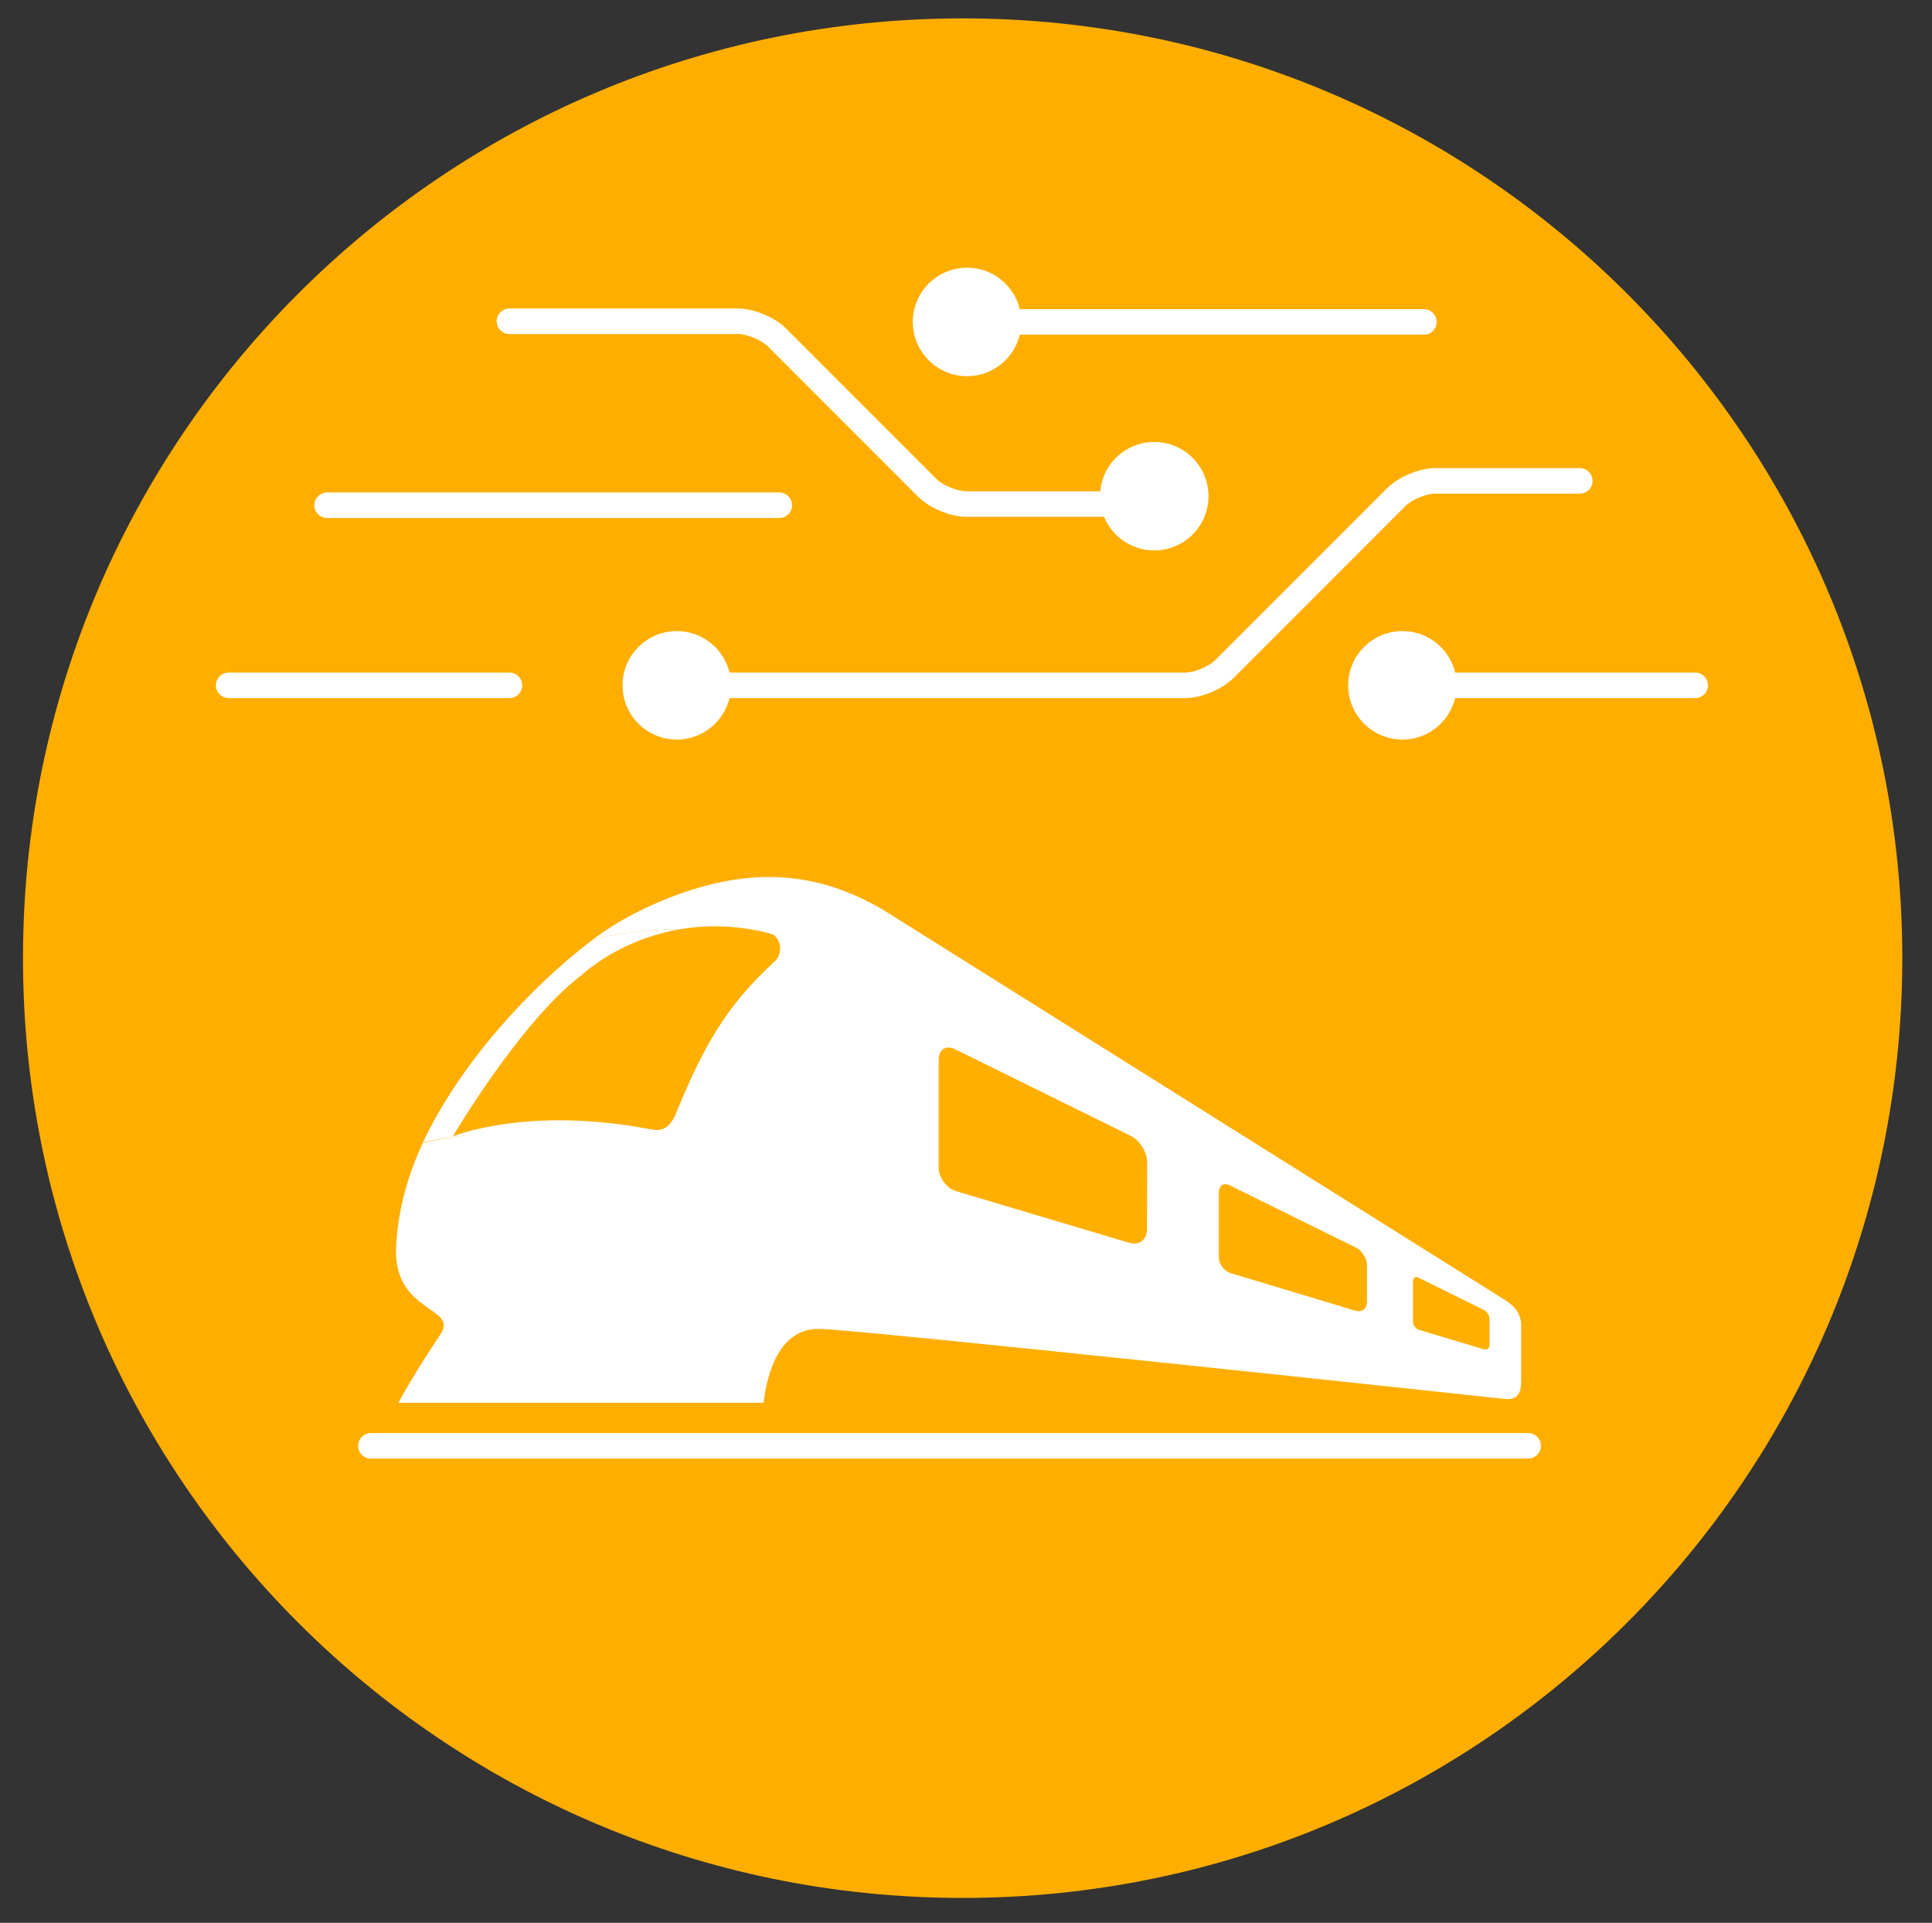 <?xml version="1.0" encoding="utf-8"?>
<!-- Generator: Adobe Illustrator 15.0.0, SVG Export Plug-In  -->
<!DOCTYPE svg PUBLIC "-//W3C//DTD SVG 1.1//EN" "http://www.w3.org/Graphics/SVG/1.1/DTD/svg11.dtd">
<svg version="1.1"
	 xmlns="http://www.w3.org/2000/svg" xmlns:xlink="http://www.w3.org/1999/xlink" xmlns:a="http://ns.adobe.com/AdobeSVGViewerExtensions/3.0/"
	 x="0px" y="0px" width="204px" height="203px" viewBox="859 438 204 203" enable-background="new 859 438 204 203"
	 xml:space="preserve">
<rect x="859" y="438" width="204" height="203" fill="#333333" stroke="none"/>
<defs>
</defs>
<g>
	<defs>
		<rect id="SVGID_3_" width="1920" height="1080"/>
	</defs>
	<clipPath id="SVGID_4_">
		<use xlink:href="#SVGID_3_"  overflow="visible"/>
	</clipPath>
	<path clip-path="url(#SVGID_4_)" fill="#39E6DC" d="M617.672,539.933c0,54.796-44.421,99.218-99.217,99.218
		c-54.797,0-99.218-44.422-99.218-99.218s44.421-99.218,99.218-99.218C573.251,440.715,617.672,485.137,617.672,539.933"/>
	
		<line clip-path="url(#SVGID_4_)" fill="none" stroke="#FFFFFF" stroke-width="2.78" stroke-miterlimit="10" x1="504.117" y1="575.162" x2="478.983" y2="575.33"/>
	
		<line clip-path="url(#SVGID_4_)" fill="none" stroke="#FFFFFF" stroke-width="2.78" stroke-miterlimit="10" x1="531.036" y1="575.038" x2="505.901" y2="575.207"/>
	
		<line clip-path="url(#SVGID_4_)" fill="none" stroke="#FFFFFF" stroke-width="2.78" stroke-miterlimit="10" x1="518.553" y1="575.24" x2="518.384" y2="550.106"/>
	
		<line clip-path="url(#SVGID_4_)" fill="none" stroke="#FFFFFF" stroke-width="2.78" stroke-miterlimit="10" x1="547.114" y1="594.932" x2="509.778" y2="595.1"/>
	
		<line clip-path="url(#SVGID_4_)" fill="none" stroke="#FFFFFF" stroke-width="2.78" stroke-miterlimit="10" x1="513.709" y1="594.932" x2="486.74" y2="595.1"/>
	
		<line clip-path="url(#SVGID_4_)" fill="none" stroke="#FFFFFF" stroke-width="2.78" stroke-miterlimit="10" x1="567.099" y1="552.979" x2="567.099" y2="575"/>
	<path clip-path="url(#SVGID_4_)" fill="#FFFFFF" d="M485.68,575.33c0,3.163-2.563,5.727-5.726,5.727s-5.726-2.563-5.726-5.727
		c0-3.162,2.563-5.726,5.726-5.726S485.68,572.168,485.68,575.33"/>
	<path clip-path="url(#SVGID_4_)" fill="#FFFFFF" d="M465.148,594.936c0,3.162-2.564,5.726-5.726,5.726
		c-3.163,0-5.726-2.563-5.726-5.726c0-3.163,2.563-5.727,5.726-5.727C462.584,589.209,465.148,591.772,465.148,594.936"/>
	<path clip-path="url(#SVGID_4_)" fill="#FFFFFF" d="M593.812,527.608c0,3.163-2.563,5.726-5.726,5.726s-5.726-2.563-5.726-5.726
		c0-3.162,2.563-5.726,5.726-5.726S593.812,524.446,593.812,527.608"/>
	<path clip-path="url(#SVGID_4_)" fill="#FFFFFF" d="M572.825,574.999c0,3.162-2.563,5.726-5.726,5.726
		c-3.162,0-5.726-2.563-5.726-5.726c0-3.163,2.564-5.727,5.726-5.727C570.262,569.272,572.825,571.836,572.825,574.999"/>
	<path clip-path="url(#SVGID_4_)" fill="#FFFFFF" d="M519.436,594.884c0,3.162-2.564,5.726-5.726,5.726
		c-3.163,0-5.726-2.563-5.726-5.726c0-3.163,2.563-5.727,5.726-5.727C516.872,589.157,519.436,591.721,519.436,594.884"/>
	<path clip-path="url(#SVGID_4_)" fill="#FFFFFF" d="M572.825,548.595c0,3.162-2.563,5.726-5.726,5.726
		c-3.162,0-5.726-2.563-5.726-5.726s2.564-5.726,5.726-5.726C570.262,542.869,572.825,545.433,572.825,548.595"/>
	<path clip-path="url(#SVGID_4_)" fill="#FFFFFF" d="M492.466,594.884c0,3.162-2.563,5.726-5.726,5.726
		c-3.162,0-5.726-2.563-5.726-5.726c0-3.163,2.564-5.727,5.726-5.727C489.903,589.157,492.466,591.721,492.466,594.884"/>
	<path clip-path="url(#SVGID_4_)" fill="#FFFFFF" d="M510.777,575.207c0,3.162-2.563,5.726-5.726,5.726
		c-3.162,0-5.726-2.563-5.726-5.726s2.564-5.727,5.726-5.727C508.214,569.48,510.777,572.045,510.777,575.207"/>
	<path clip-path="url(#SVGID_4_)" fill="#FFFFFF" d="M538.074,575.038c0,3.162-2.563,5.726-5.726,5.726s-5.726-2.563-5.726-5.726
		s2.563-5.726,5.726-5.726S538.074,571.876,538.074,575.038"/>
	<path clip-path="url(#SVGID_4_)" fill="#FFFFFF" d="M552.84,594.983c0,3.162-2.563,5.726-5.726,5.726
		c-3.162,0-5.726-2.563-5.726-5.726c0-3.163,2.564-5.727,5.726-5.727C550.277,589.257,552.84,591.82,552.84,594.983"/>
	
		<line clip-path="url(#SVGID_4_)" fill="none" stroke="#FFFFFF" stroke-width="2.78" stroke-miterlimit="10" x1="478.983" y1="575.33" x2="459.4" y2="594.913"/>
	
		<line clip-path="url(#SVGID_4_)" fill="none" stroke="#FFFFFF" stroke-width="2.78" stroke-miterlimit="10" x1="532.384" y1="575.074" x2="512.358" y2="595.1"/>
	
		<line clip-path="url(#SVGID_4_)" fill="none" stroke="#FFFFFF" stroke-width="2.78" stroke-miterlimit="10" x1="567.099" y1="574.999" x2="547.114" y2="594.983"/>
	
		<line clip-path="url(#SVGID_4_)" fill="none" stroke="#FFFFFF" stroke-width="2.78" stroke-miterlimit="10" x1="588.085" y1="527.608" x2="565.129" y2="550.564"/>
	<path clip-path="url(#SVGID_4_)" fill="#FFFFFF" d="M529.196,540.08c0,0.86-0.704,1.564-1.564,1.564h-18.356
		c-0.86,0-1.564-0.704-1.564-1.564v-0.486c0-0.86,0.704-1.564,1.564-1.564h18.356c0.86,0,1.564,0.704,1.564,1.564V540.08z"/>
	<path clip-path="url(#SVGID_4_)" fill="#FFFFFF" d="M529.196,545.532c0,0.86-0.704,1.564-1.564,1.564h-18.356
		c-0.86,0-1.564-0.704-1.564-1.564v-0.486c0-0.859,0.704-1.563,1.564-1.563h18.356c0.86,0,1.564,0.704,1.564,1.563V545.532z"/>
	<path clip-path="url(#SVGID_4_)" fill="#FFFFFF" d="M529.196,534.502c0,0.86-0.704,1.564-1.564,1.564h-18.356
		c-0.86,0-1.564-0.704-1.564-1.564v-9.424c0-0.86,0.704-1.564,1.564-1.564h18.356c0.86,0,1.564,0.704,1.564,1.564V534.502z"/>
	<path clip-path="url(#SVGID_4_)" fill="#FFFFFF" d="M519.532,559.224c-0.592,0.624-1.562,0.624-2.153,0l-8.59-9.047
		c-0.591-0.623-0.372-1.134,0.488-1.134h18.356c0.86,0,1.079,0.511,0.487,1.134L519.532,559.224z"/>
	<path clip-path="url(#SVGID_4_)" fill="#FFFFFF" d="M547.477,500.25c0,16.028-12.994,29.021-29.021,29.021
		c-16.029,0-29.022-12.993-29.022-29.021s12.993-29.021,29.022-29.021C534.482,471.229,547.477,484.222,547.477,500.25"/>
	
		<line clip-path="url(#SVGID_4_)" fill="none" stroke="#FFFFFF" stroke-width="2.868" stroke-linecap="round" stroke-miterlimit="10" x1="518.455" y1="454.911" x2="518.455" y2="466.594"/>
	
		<line clip-path="url(#SVGID_4_)" fill="none" stroke="#FFFFFF" stroke-width="2.868" stroke-linecap="round" stroke-miterlimit="10" x1="495.786" y1="460.985" x2="501.626" y2="471.104"/>
	
		<line clip-path="url(#SVGID_4_)" fill="none" stroke="#FFFFFF" stroke-width="2.868" stroke-linecap="round" stroke-miterlimit="10" x1="479.19" y1="477.581" x2="489.309" y2="483.423"/>
	
		<line clip-path="url(#SVGID_4_)" fill="none" stroke="#FFFFFF" stroke-width="2.868" stroke-linecap="round" stroke-miterlimit="10" x1="473.116" y1="500.25" x2="484.799" y2="500.25"/>
	
		<line clip-path="url(#SVGID_4_)" fill="none" stroke="#FFFFFF" stroke-width="2.868" stroke-linecap="round" stroke-miterlimit="10" x1="541.125" y1="460.985" x2="535.282" y2="471.104"/>
	
		<line clip-path="url(#SVGID_4_)" fill="none" stroke="#FFFFFF" stroke-width="2.868" stroke-linecap="round" stroke-miterlimit="10" x1="557.72" y1="477.581" x2="547.602" y2="483.423"/>
	
		<line clip-path="url(#SVGID_4_)" fill="none" stroke="#FFFFFF" stroke-width="2.868" stroke-linecap="round" stroke-miterlimit="10" x1="563.794" y1="500.25" x2="552.11" y2="500.25"/>
	
		<line clip-path="url(#SVGID_4_)" fill="none" stroke="#FFFFFF" stroke-width="2.868" stroke-linecap="round" stroke-miterlimit="10" x1="557.72" y1="522.919" x2="547.602" y2="517.077"/>
	
		<line clip-path="url(#SVGID_4_)" fill="none" stroke="#FFFFFF" stroke-width="2.868" stroke-linecap="round" stroke-miterlimit="10" x1="479.19" y1="522.919" x2="489.309" y2="517.077"/>
	<path clip-path="url(#SVGID_4_)" fill="#39E6DC" d="M532.682,497.773c0.613-0.646,0.386-1.171-0.505-1.168l-11.86,0.046
		c-0.89,0.003-1.364-0.676-1.051-1.51l5.836-15.562c0.313-0.834,0.067-0.988-0.546-0.342l-22.342,23.545
		c-0.614,0.646-0.386,1.172,0.504,1.169l11.86-0.047c0.891-0.003,1.364,0.677,1.051,1.51l-5.836,15.563
		c-0.312,0.834-0.067,0.987,0.546,0.341L532.682,497.773z"/>
	<path clip-path="url(#SVGID_4_)" fill="#D66EFF" d="M1501.672,539.933c0,54.796-44.421,99.217-99.218,99.217
		c-54.796,0-99.218-44.421-99.218-99.217c0-54.796,44.422-99.218,99.218-99.218C1457.251,440.715,1501.672,485.137,1501.672,539.933
		"/>
	<path clip-path="url(#SVGID_4_)" fill="#FFFFFF" d="M1382.679,552.896c0,4.88-3.955,8.835-8.835,8.835s-8.835-3.955-8.835-8.835
		s3.955-8.835,8.835-8.835S1382.679,548.017,1382.679,552.896"/>
	<path clip-path="url(#SVGID_4_)" fill="#FFFFFF" d="M1384.292,574.308c0,5.77-4.678,10.447-10.448,10.447
		s-10.448-4.678-10.448-10.447c0-5.771,4.678-10.448,10.448-10.448S1384.292,568.536,1384.292,574.308"/>
	<path clip-path="url(#SVGID_4_)" fill="#FFFFFF" d="M1384.292,598.211c0,1.076-0.88,1.956-1.956,1.956h-16.984
		c-1.076,0-1.956-0.88-1.956-1.956v-21.948c0-1.075,0.88-1.955,1.956-1.955h16.984c1.076,0,1.956,0.88,1.956,1.955V598.211z"/>
	
		<path clip-path="url(#SVGID_4_)" fill="none" stroke="#FFFFFF" stroke-width="6.965" stroke-linecap="round" stroke-miterlimit="10" d="
		M1380.797,573.512c1.182,8.847,9.312,15.061,18.158,13.878"/>
	<path clip-path="url(#SVGID_4_)" fill="#FFFFFF" d="M1422.23,552.896c0,4.88,3.955,8.835,8.835,8.835s8.835-3.955,8.835-8.835
		s-3.955-8.835-8.835-8.835S1422.23,548.017,1422.23,552.896"/>
	<path clip-path="url(#SVGID_4_)" fill="#FFFFFF" d="M1420.617,574.308c0,5.77,4.678,10.447,10.448,10.447
		s10.448-4.678,10.448-10.447c0-5.771-4.678-10.448-10.448-10.448S1420.617,568.536,1420.617,574.308"/>
	<path clip-path="url(#SVGID_4_)" fill="#FFFFFF" d="M1420.617,598.211c0,1.076,0.88,1.956,1.956,1.956h16.983
		c1.077,0,1.957-0.88,1.957-1.956v-21.948c0-1.075-0.88-1.955-1.957-1.955h-16.983c-1.076,0-1.956,0.88-1.956,1.955V598.211z"/>
	
		<path clip-path="url(#SVGID_4_)" fill="none" stroke="#FFFFFF" stroke-width="6.965" stroke-linecap="round" stroke-miterlimit="10" d="
		M1424.112,573.512c-1.182,8.847-9.312,15.061-18.158,13.878"/>
	<line clip-path="url(#SVGID_4_)" fill="#8EFF17" x1="1333.159" y1="510.929" x2="1366.843" y2="513.535"/>
	
		<line clip-path="url(#SVGID_4_)" fill="none" stroke="#FFFFFF" stroke-width="2.695" stroke-linecap="round" stroke-miterlimit="10" x1="1333.159" y1="510.929" x2="1366.843" y2="513.535"/>
	<line clip-path="url(#SVGID_4_)" fill="#8EFF17" x1="1402.454" y1="502.674" x2="1366.843" y2="513.534"/>
	
		<line clip-path="url(#SVGID_4_)" fill="none" stroke="#FFFFFF" stroke-width="2.695" stroke-miterlimit="10" x1="1402.454" y1="502.674" x2="1366.843" y2="513.534"/>
	<line clip-path="url(#SVGID_4_)" fill="#8EFF17" x1="1402.454" y1="502.674" x2="1451.042" y2="528.311"/>
	
		<line clip-path="url(#SVGID_4_)" fill="none" stroke="#FFFFFF" stroke-width="2.695" stroke-miterlimit="10" x1="1402.454" y1="502.674" x2="1451.042" y2="528.311"/>
	<line clip-path="url(#SVGID_4_)" fill="#8EFF17" x1="1473.134" y1="512.729" x2="1451.042" y2="528.311"/>
	
		<line clip-path="url(#SVGID_4_)" fill="none" stroke="#FFFFFF" stroke-width="2.695" stroke-miterlimit="10" x1="1473.134" y1="512.729" x2="1451.042" y2="528.311"/>
	<line clip-path="url(#SVGID_4_)" fill="#8EFF17" x1="1402.454" y1="502.674" x2="1367.529" y2="481.563"/>
	
		<line clip-path="url(#SVGID_4_)" fill="none" stroke="#FFFFFF" stroke-width="2.695" stroke-miterlimit="10" x1="1402.454" y1="502.674" x2="1367.529" y2="481.563"/>
	<line clip-path="url(#SVGID_4_)" fill="#8EFF17" x1="1402.454" y1="502.674" x2="1439.449" y2="478.098"/>
	
		<line clip-path="url(#SVGID_4_)" fill="none" stroke="#FFFFFF" stroke-width="2.695" stroke-miterlimit="10" x1="1402.454" y1="502.674" x2="1439.449" y2="478.098"/>
	<line clip-path="url(#SVGID_4_)" fill="#8EFF17" x1="1366.843" y1="513.535" x2="1344.331" y2="534.14"/>
	
		<line clip-path="url(#SVGID_4_)" fill="none" stroke="#FFFFFF" stroke-width="2.695" stroke-miterlimit="10" x1="1366.843" y1="513.535" x2="1344.331" y2="534.14"/>
	<path clip-path="url(#SVGID_4_)" fill="#FFFFFF" d="M1408.181,502.674c0,3.163-2.563,5.726-5.728,5.726
		c-3.161,0-5.725-2.563-5.725-5.726c0-3.162,2.563-5.726,5.725-5.726C1405.617,496.948,1408.181,499.512,1408.181,502.674"/>
	<path clip-path="url(#SVGID_4_)" fill="#FFFFFF" d="M1350.481,534.14c0,3.162-2.563,5.726-5.726,5.726s-5.727-2.564-5.727-5.726
		c0-3.163,2.564-5.726,5.727-5.726S1350.481,530.977,1350.481,534.14"/>
	<path clip-path="url(#SVGID_4_)" fill="#FFFFFF" d="M1456.768,528.31c0,3.162-2.563,5.726-5.727,5.726
		c-3.162,0-5.726-2.564-5.726-5.726c0-3.163,2.563-5.726,5.726-5.726C1454.204,522.584,1456.768,525.147,1456.768,528.31"/>
	<path clip-path="url(#SVGID_4_)" fill="#FFFFFF" d="M1478.859,512.729c0,3.162-2.563,5.726-5.727,5.726
		c-3.162,0-5.726-2.564-5.726-5.726c0-3.163,2.563-5.726,5.726-5.726C1476.296,507.003,1478.859,509.566,1478.859,512.729"/>
	<path clip-path="url(#SVGID_4_)" fill="#FFFFFF" d="M1445.175,478.098c0,3.163-2.563,5.726-5.726,5.726s-5.727-2.563-5.727-5.726
		c0-3.162,2.564-5.726,5.727-5.726S1445.175,474.936,1445.175,478.098"/>
	<path clip-path="url(#SVGID_4_)" fill="#FFFFFF" d="M1373.255,481.563c0,3.162-2.563,5.726-5.726,5.726
		c-3.163,0-5.727-2.564-5.727-5.726c0-3.163,2.563-5.726,5.727-5.726C1370.691,475.837,1373.255,478.4,1373.255,481.563"/>
	<path clip-path="url(#SVGID_4_)" fill="#FFFFFF" d="M1372.568,513.535c0,3.163-2.563,5.726-5.727,5.726
		c-3.161,0-5.725-2.563-5.725-5.726c0-3.162,2.563-5.726,5.725-5.726C1370.005,507.809,1372.568,510.373,1372.568,513.535"/>
	<path clip-path="url(#SVGID_4_)" fill="#FFFFFF" d="M1338.886,510.929c0,3.163-2.564,5.726-5.728,5.726
		c-3.161,0-5.725-2.563-5.725-5.726c0-3.162,2.563-5.726,5.725-5.726C1336.321,505.203,1338.886,507.767,1338.886,510.929"/>
	<path clip-path="url(#SVGID_4_)" fill="#FFAE00" d="M1059.863,539.158c0,54.796-44.421,99.217-99.217,99.217
		c-54.797,0-99.218-44.421-99.218-99.217s44.421-99.218,99.218-99.218C1015.442,439.94,1059.863,484.362,1059.863,539.158"/>
	<path clip-path="url(#SVGID_4_)" fill="#FFFFFF" d="M926.935,560.288c-1.36-0.65-6.71-2.943-14.522-2.943
		c-2.698,0-5.446,0.271-8.179,0.81c4.255-8.648,11.775-16.303,17.502-20.658c2.775-0.701,5.841-1.057,9.113-1.057
		c4.991,0,9.519,0.832,12.37,1.507C934.525,539.506,927.932,557.436,926.935,560.288"/>
	<path clip-path="url(#SVGID_4_)" fill="#FFFFFF" d="M930.849,536.763c4.279,0,8.216,0.615,11.035,1.214
		c-7.939,2.877-13.865,18.319-15.133,21.864c-1.775-0.813-6.897-2.819-14.338-2.819c-2.506,0-5.057,0.233-7.598,0.694
		c4.261-8.332,11.502-15.683,17.064-19.922C924.612,537.11,927.629,536.763,930.849,536.763 M930.849,536.117
		c-2.99,0-6.156,0.292-9.256,1.083c-6.701,5.081-14.025,13.127-17.933,21.401c3.174-0.672,6.11-0.933,8.753-0.933
		c9.08,0,14.707,3.073,14.707,3.073s7.581-22.581,17.302-22.581c0.66,0,1.33,0.104,2.008,0.326
		C946.418,538.483,939.35,536.117,930.849,536.117"/>
	<path clip-path="url(#SVGID_4_)" fill="#FFFFFF" d="M1019.617,577.549c-0.066-0.311-0.175-0.67-0.363-1.012
		c-0.406-0.74-1.385-1.316-1.385-1.316l-65.455-41.063c-7.018-4.194-14.169-4.735-22.711-1.39c-2.301,0.903-5.268,2.277-8.11,4.432
		c11.923-3.041,24.837,1.287,24.837,1.287c0.525,0.173,1.054,0.416,1.587,0.735C958.364,545.432,1008.85,572.251,1019.617,577.549"
		/>
	<path clip-path="url(#SVGID_4_)" fill="#FFFFFF" d="M945.447,578.297c3.763,0,72.53,7.406,72.53,7.406
		c1.555,0.123,1.64-1.083,1.64-1.964v-6.19c0,0-2.365-1.806-3.662-1.89c-10.768-5.298-56.79-31.825-67.136-38.033
		c-11.379-6.828-21.887,21.306-21.887,21.306s-9.194-3.271-23.272-0.287c-1.762,3.731-2.688,7.511-2.837,11.079
		c-0.284,6.866,6.594,6.279,4.724,9.086c-3.248,4.875-4.475,7.287-4.475,7.287h38.552
		C939.997,582.997,941.253,578.297,945.447,578.297"/>
	<path clip-path="url(#SVGID_4_)" fill="#FFAF00" d="M959.854,548.777c-0.956-0.471-1.737,0.016-1.737,1.081v11.416
		c0,1.065,0.835,2.187,1.856,2.491l18.272,5.447c1.021,0.305,1.858-0.318,1.862-1.384l0.023-7.112
		c0.003-1.065-0.777-2.323-1.731-2.793L959.854,548.777z"/>
	<path clip-path="url(#SVGID_4_)" fill="#FFAF00" d="M988.857,563.145c-0.637-0.313-1.158,0.011-1.158,0.721v6.88
		c0,0.711,0.557,1.459,1.236,1.664l13.169,3.968c0.68,0.205,1.236-0.208,1.236-0.92v-3.879c0-0.71-0.521-1.548-1.158-1.862
		L988.857,563.145z"/>
	<path clip-path="url(#SVGID_4_)" fill="#FFAF00" d="M929.557,557.618c-14.178-3.217-22.747,0.359-22.747,0.359
		s7.23-12.283,13.639-17.057c0,0,8.975-8.649,22.692-3.473C936.729,542.887,933.816,546.598,929.557,557.618"/>
	<path clip-path="url(#SVGID_4_)" fill="#FFFFFF" d="M934.572,558.506c0.834,0-2.863-3.07-4.328-2.604
		c-0.612,1.064-1.234,1.67-2.775,1.287c-0.351,0.983,2.302,5.553,2.302,4.72L934.572,558.506z"/>
	<path clip-path="url(#SVGID_4_)" fill="#FFFFFF" d="M944.394,533.534c0.318-0.771-3.93,1.477-4.057,3.01
		c1.15,0.325,1.463,2.226,0.303,3.103c0.775,0.698,5.842-0.058,5.071-0.376L944.394,533.534z"/>
</g>
<g>
	<defs>
		<path id="SVGID_2_" d="M884.042,563.858c0,39.558,32.068,71.627,71.626,71.627c39.557,0,71.625-32.069,71.625-71.627
			c0-39.559-32.068-71.625-71.625-71.625C916.11,492.233,884.042,524.3,884.042,563.858"/>
	</defs>
	<clipPath id="SVGID_6_">
		<use xlink:href="#SVGID_2_"  overflow="visible"/>
	</clipPath>
	<path clip-path="url(#SVGID_6_)" fill="#FFAF00" d="M1008.777,572.889c-0.319-0.158-0.579,0.004-0.579,0.359v4.315
		c0,0.355,0.278,0.729,0.618,0.832l6.843,2.056c0.341,0.103,0.619-0.104,0.619-0.459v-2.754c0-0.355-0.261-0.774-0.579-0.932
		L1008.777,572.889z"/>
</g>
<g>
	<defs>
		<rect id="SVGID_1_" width="1920" height="1080"/>
	</defs>
	<clipPath id="SVGID_8_">
		<use xlink:href="#SVGID_1_"  overflow="visible"/>
	</clipPath>
	
		<line clip-path="url(#SVGID_8_)" fill="none" stroke="#FFFFFF" stroke-width="2.695" stroke-linecap="round" stroke-miterlimit="10" x1="898.164" y1="590.644" x2="1020.358" y2="590.644"/>
	
		<path clip-path="url(#SVGID_8_)" fill="none" stroke="#FFFFFF" stroke-width="2.695" stroke-linecap="round" stroke-miterlimit="10" d="
		M930.46,510.353h53.679c1.332,0,3.192-0.771,4.135-1.712l18.156-18.158c0.942-0.942,2.803-1.713,4.135-1.713h15.244"/>
	
		<path clip-path="url(#SVGID_8_)" fill="none" stroke="#FFFFFF" stroke-width="2.695" stroke-linecap="round" stroke-miterlimit="10" d="
		M912.788,471.918h24.12c1.332,0,3.192,0.771,4.134,1.712l15.875,15.876c0.942,0.942,2.803,1.712,4.135,1.712h18.447"/>
	
		<line clip-path="url(#SVGID_8_)" fill="none" stroke="#FFFFFF" stroke-width="2.695" stroke-linecap="round" stroke-miterlimit="10" x1="883.146" y1="510.353" x2="912.789" y2="510.353"/>
	
		<line clip-path="url(#SVGID_8_)" fill="none" stroke="#FFFFFF" stroke-width="2.695" stroke-linecap="round" stroke-miterlimit="10" x1="893.539" y1="491.339" x2="941.288" y2="491.339"/>
	
		<line clip-path="url(#SVGID_8_)" fill="none" stroke="#FFFFFF" stroke-width="2.695" stroke-linecap="round" stroke-miterlimit="10" x1="1007.08" y1="510.353" x2="1037.994" y2="510.353"/>
	
		<line clip-path="url(#SVGID_8_)" fill="none" stroke="#FFFFFF" stroke-width="2.695" stroke-linecap="round" stroke-miterlimit="10" x1="961.11" y1="471.988" x2="1009.346" y2="471.988"/>
	<path clip-path="url(#SVGID_8_)" fill="#FFFFFF" d="M986.604,490.386c0,3.163-2.563,5.726-5.727,5.726
		c-3.162,0-5.726-2.563-5.726-5.726c0-3.162,2.563-5.726,5.726-5.726C984.04,484.66,986.604,487.224,986.604,490.386"/>
	<path clip-path="url(#SVGID_8_)" fill="#FFFFFF" d="M966.836,471.988c0,3.162-2.563,5.726-5.727,5.726
		c-3.162,0-5.726-2.564-5.726-5.726c0-3.163,2.564-5.726,5.726-5.726C964.272,466.262,966.836,468.825,966.836,471.988"/>
	<path clip-path="url(#SVGID_8_)" fill="#FFFFFF" d="M1012.806,510.353c0,3.162-2.563,5.726-5.726,5.726s-5.726-2.564-5.726-5.726
		c0-3.163,2.563-5.726,5.726-5.726S1012.806,507.19,1012.806,510.353"/>
	<path clip-path="url(#SVGID_8_)" fill="#FFFFFF" d="M936.186,510.353c0,3.162-2.563,5.726-5.726,5.726
		c-3.162,0-5.726-2.564-5.726-5.726c0-3.163,2.564-5.726,5.726-5.726C933.623,504.627,936.186,507.19,936.186,510.353"/>
</g>
<rect id="_x3C_スライス_x3E__3_" x="859" y="438" fill="none" width="204" height="203"/>
</svg>
